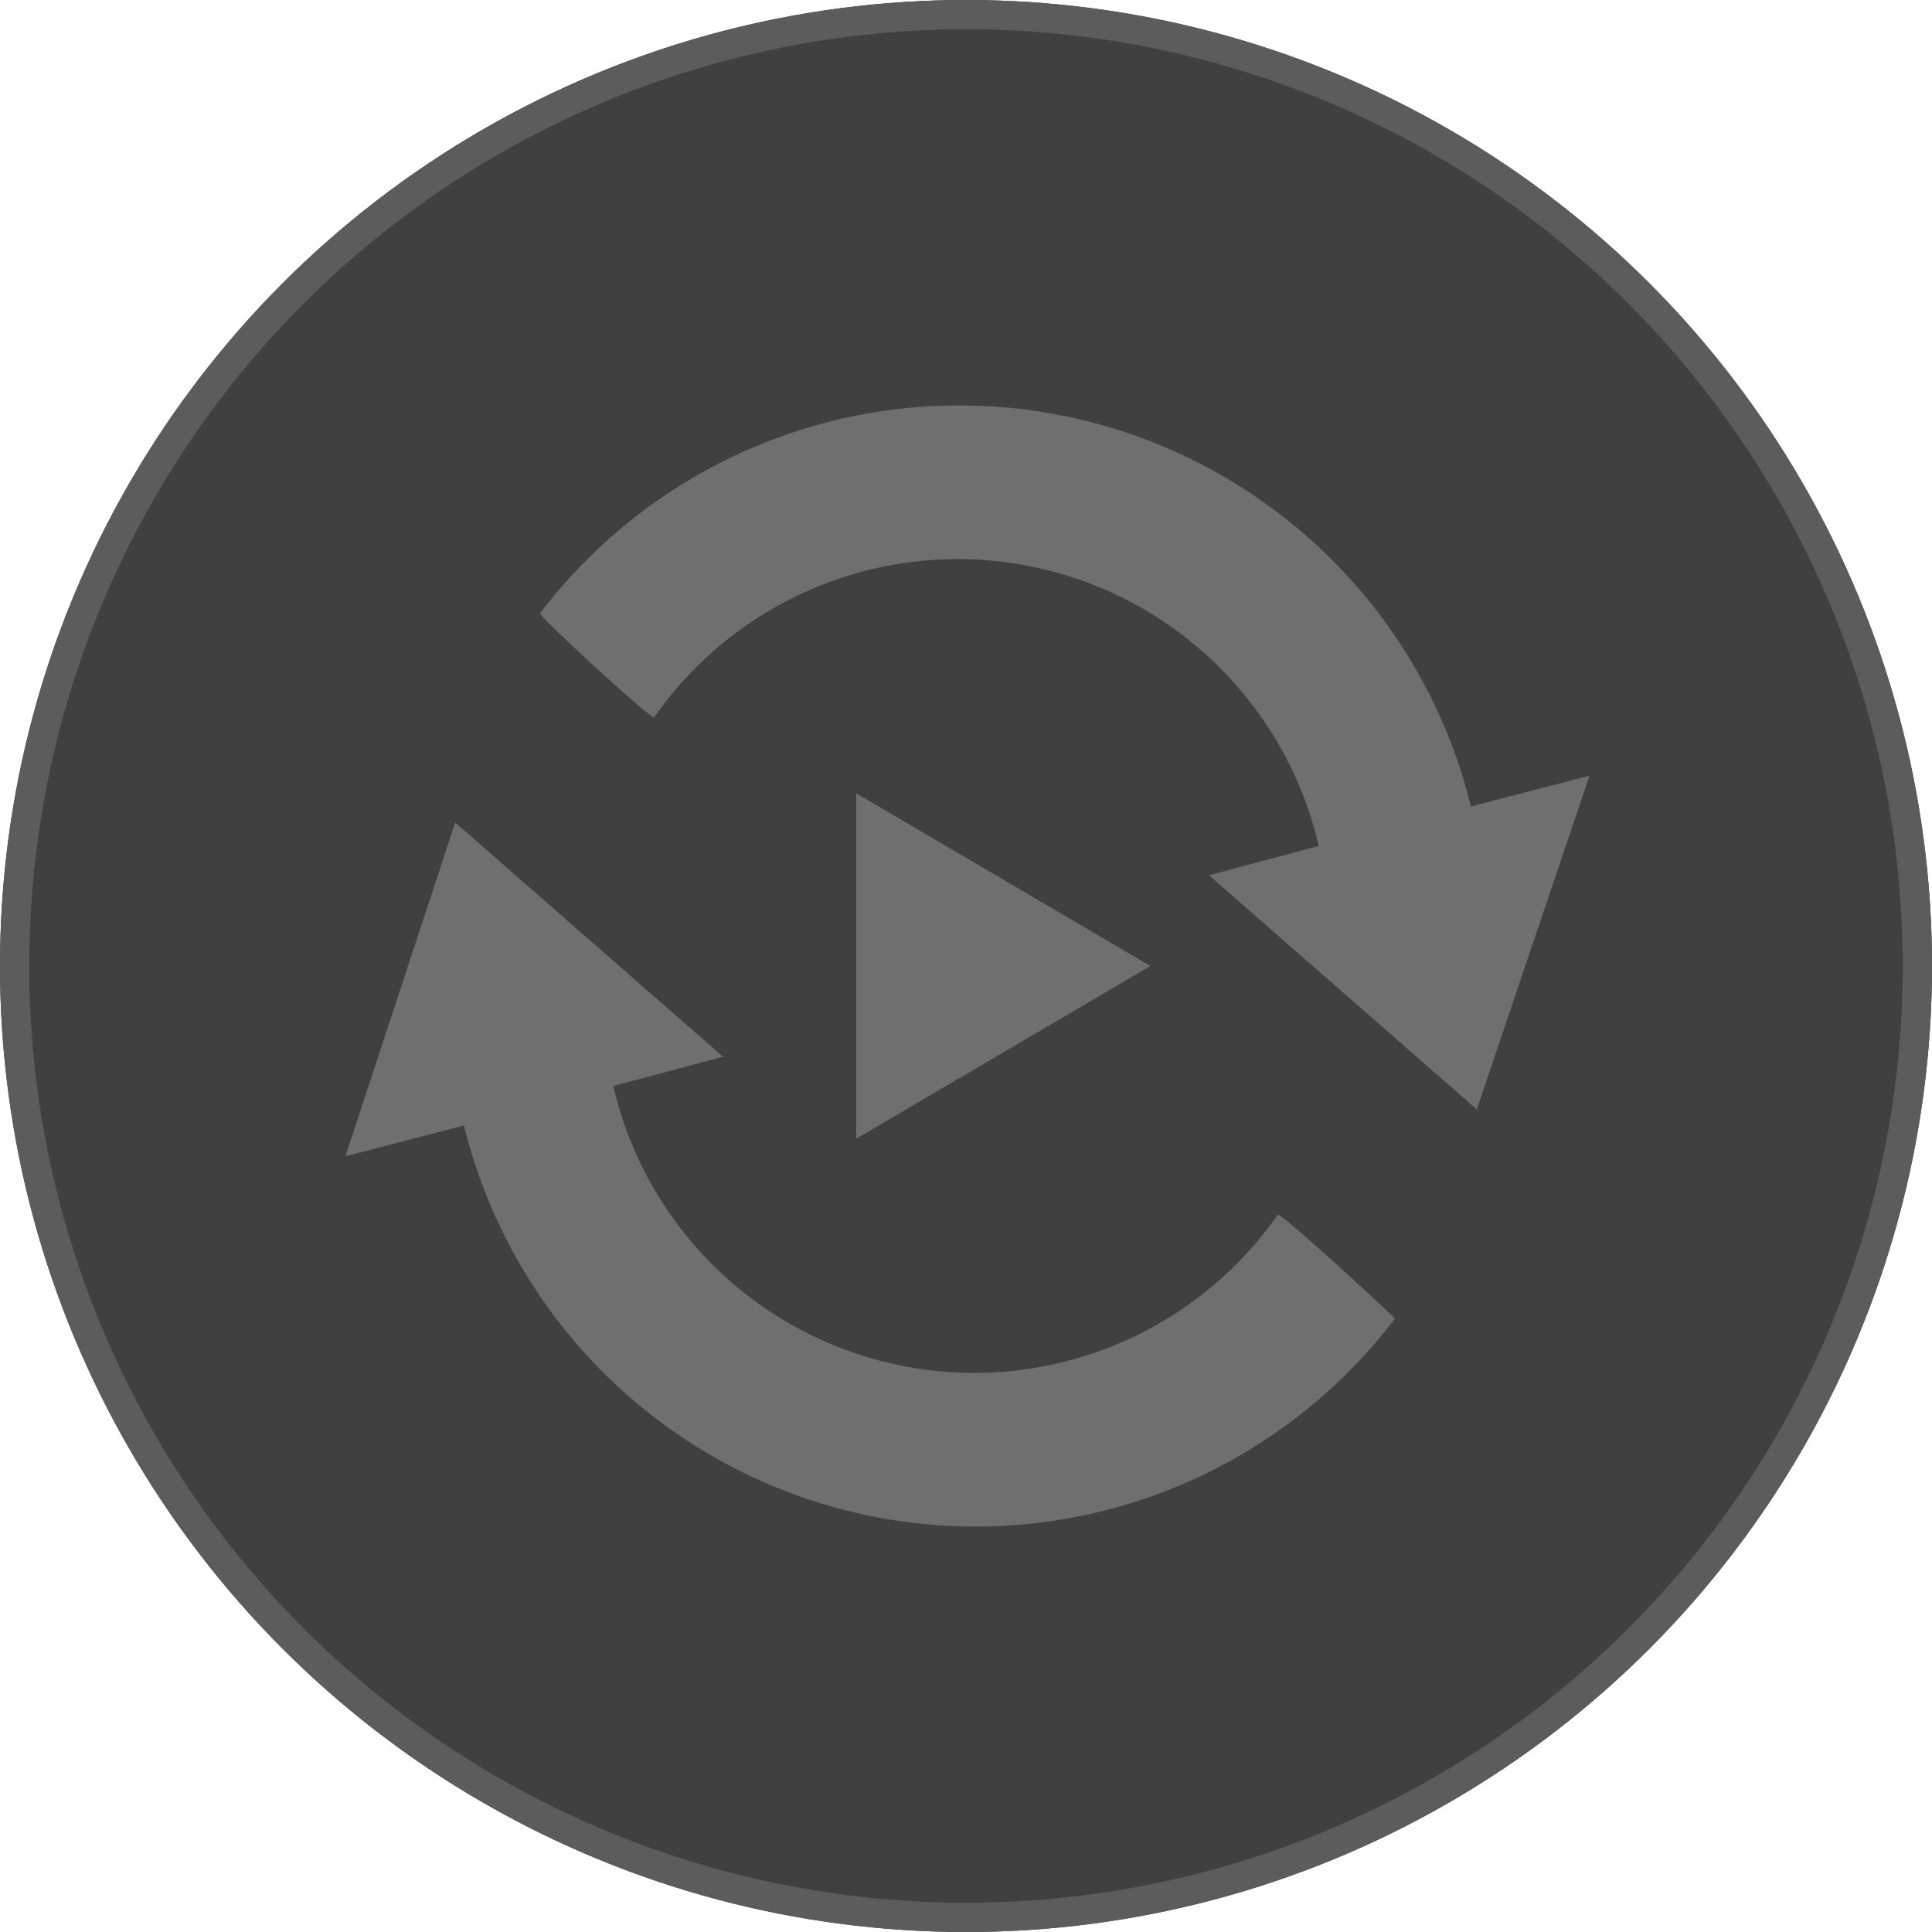 <svg id="autoplay_button_inactive" xmlns="http://www.w3.org/2000/svg" width="132" height="132" viewBox="0 0 132 132">
  <circle id="Ellipse_108" cx="66" cy="66" r="66" opacity="0.75"/>
  <g id="Ellipse_107">
    <circle id="Ellipse_114" data-name="Ellipse 114" cx="66" cy="66" r="66" fill="none"/>
    <circle id="Ellipse_115" data-name="Ellipse 115" cx="65" cy="65" r="65" transform="translate(1 1)" fill="none" stroke="#5c5c5c" stroke-width="2"/>
  </g>
  <g id="Group_3154" data-name="Group 3154">
    <g id="Group_3153" data-name="Group 3153">
      <path id="Path_4713" data-name="Path 4713" d="M44.7,49a25.314,25.314,0,0,1,45.4,8.8l-7.5,2,18.3,16L108.6,53l-8.1,2.1A35.995,35.995,0,0,0,36.9,41.9C36.7,42,44.5,49.2,44.7,49Z" fill="#6f6f6f"/>
      <path id="Path_4714" data-name="Path 4714" d="M87.3,83a25.314,25.314,0,0,1-45.4-8.8l7.5-2-18.3-16L23.6,79l8.1-2.1A35.995,35.995,0,0,0,95.3,90.1C95.3,90,87.5,82.8,87.3,83Z" fill="#6f6f6f"/>
    </g>
    <path id="Polygon_3_00000111906180602265250160000000584724289412501902_" d="M78.6,66,58.5,77.8V54.2Z" fill="#6f6f6f"/>
  </g>
</svg>
